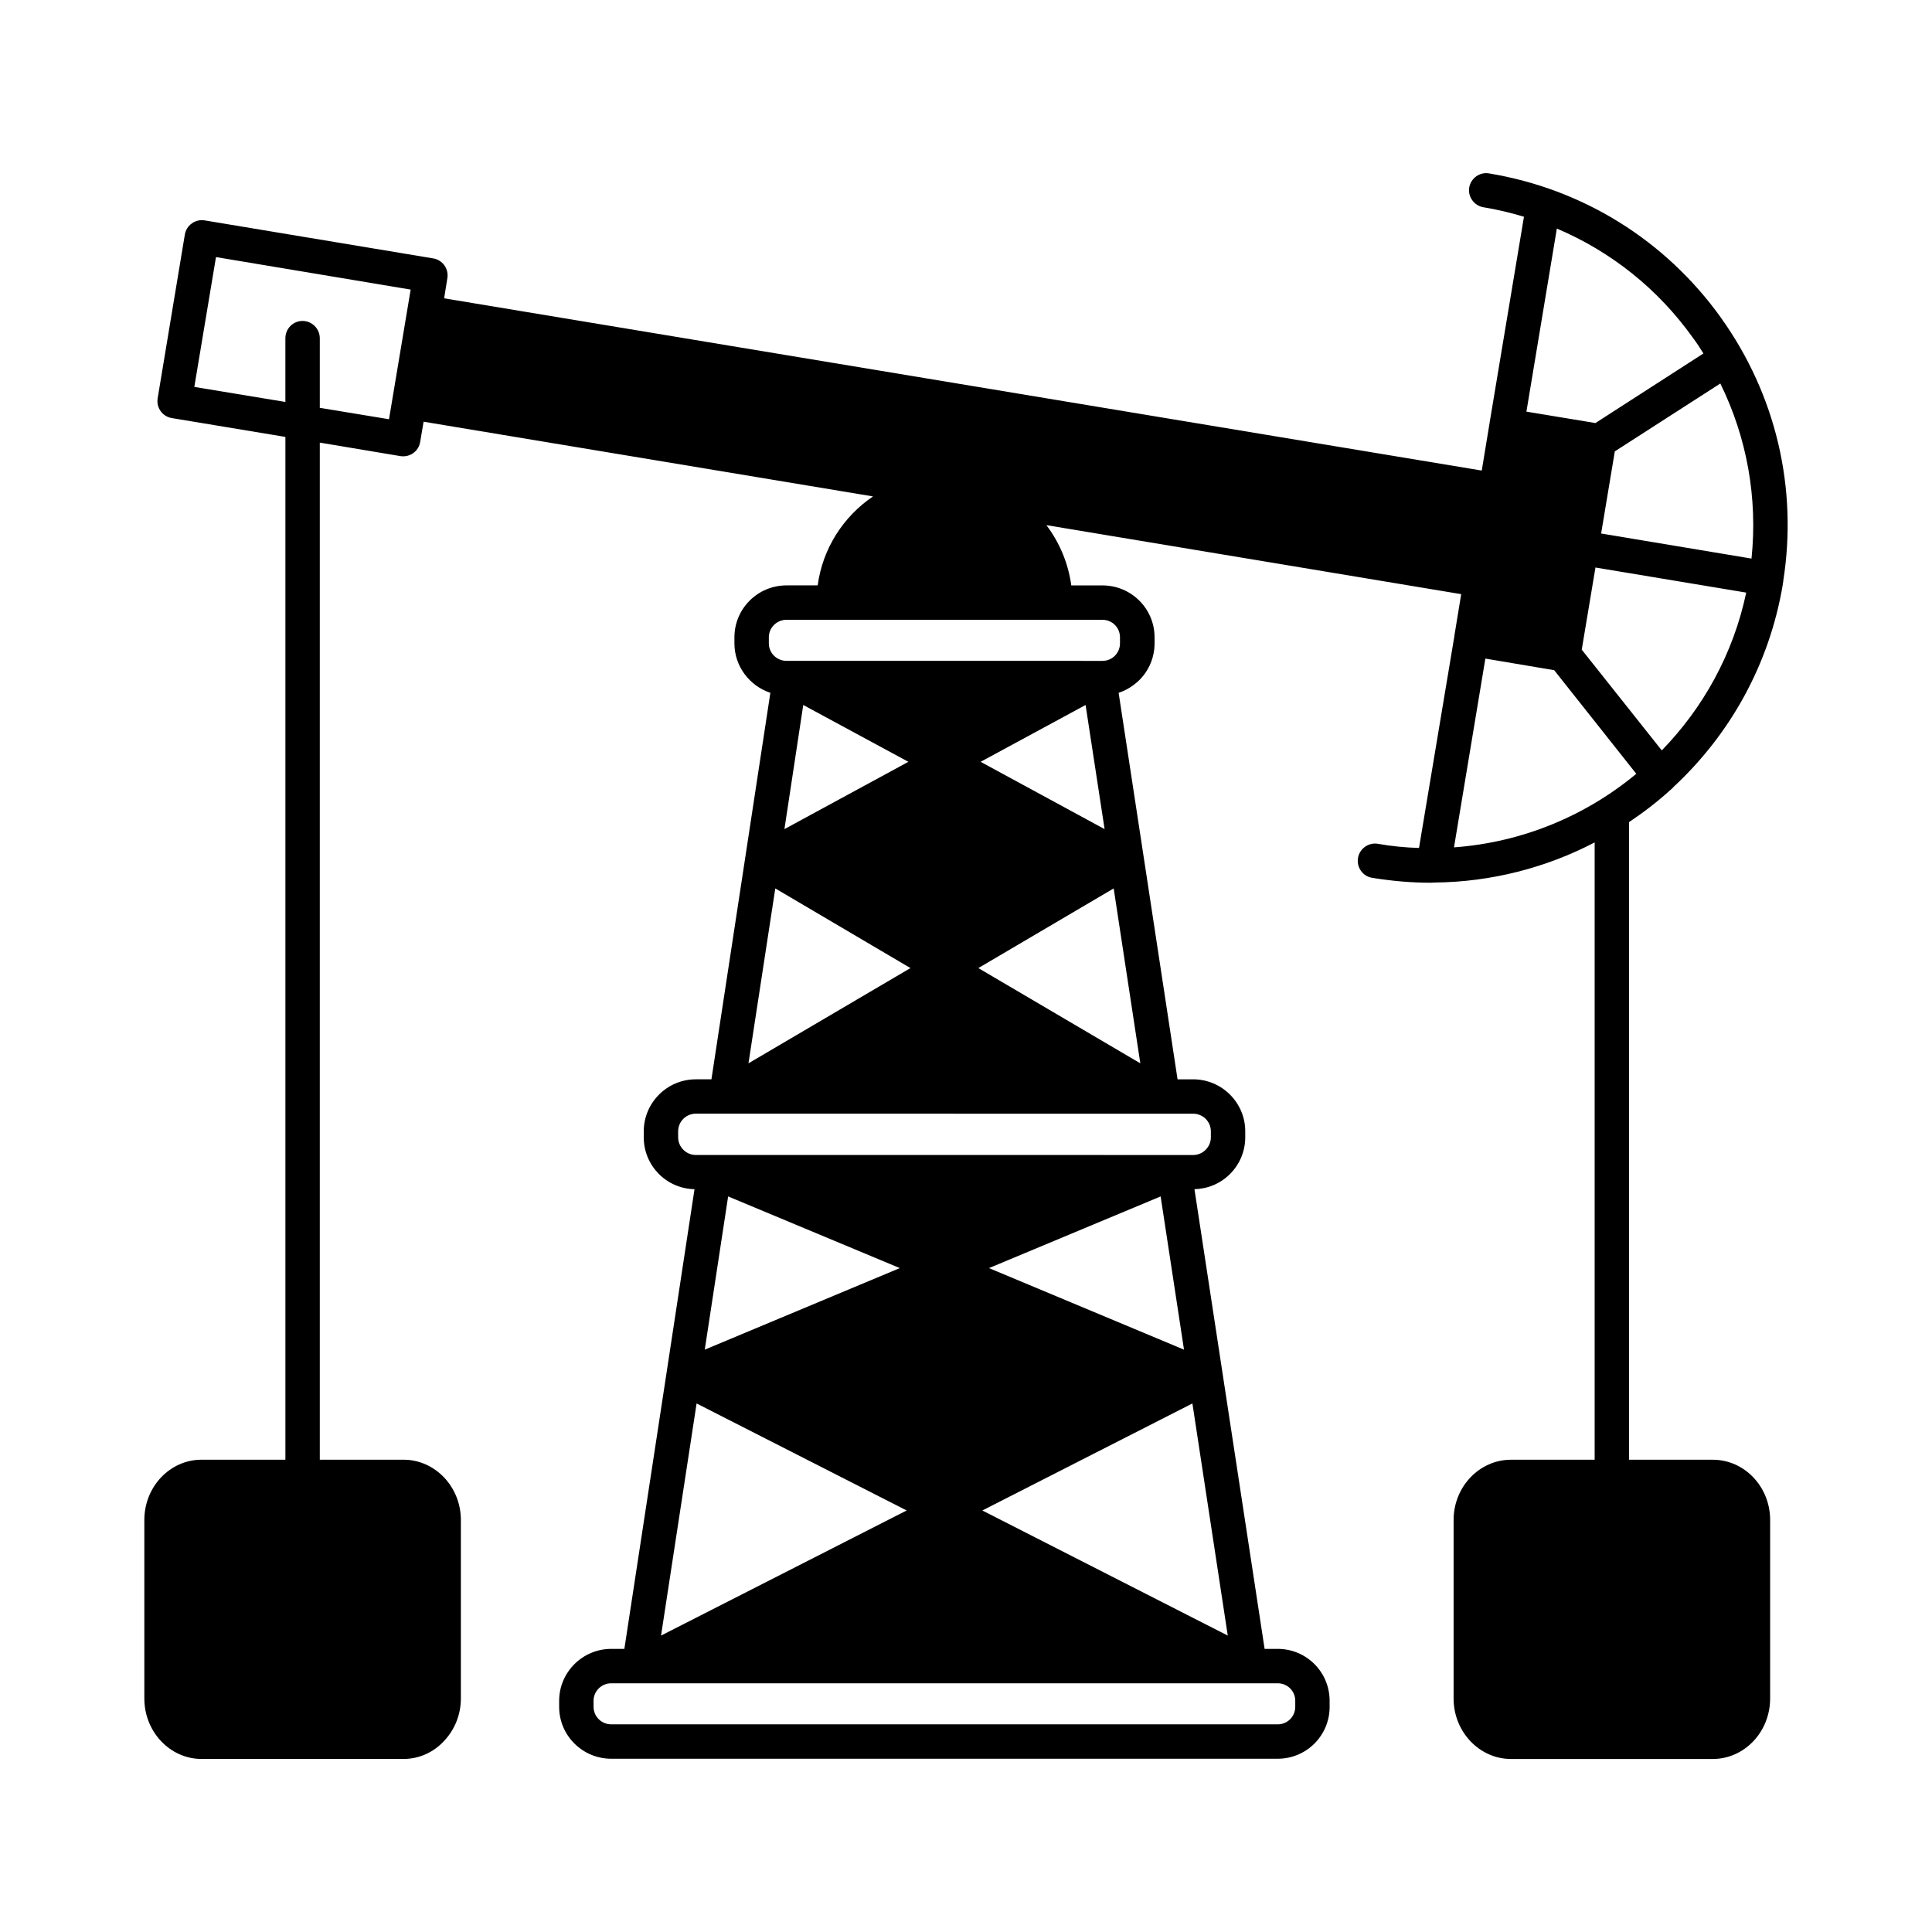 <?xml version="1.0" encoding="UTF-8"?>
<!-- Uploaded to: ICON Repo, www.svgrepo.com, Generator: ICON Repo Mixer Tools -->
<svg fill="#000000" width="800px" height="800px" version="1.1" viewBox="144 144 512 512" xmlns="http://www.w3.org/2000/svg">
 <path d="m600.11 228.25c-14.711-20.555-36.578-34.16-61.465-38.289-2.519-0.453-4.836 1.258-5.289 3.727-0.402 2.469 1.316 4.836 3.777 5.238 3.68 0.605 7.254 1.461 10.73 2.519l-9.117 54.664v0.051l-2.066 12.543-274.98-45.645 0.855-5.34c0.203-1.211-0.102-2.418-0.805-3.426-0.707-0.957-1.762-1.613-2.922-1.812l-60.609-10.078c-1.16-0.203-2.418 0.102-3.375 0.805-1.008 0.707-1.664 1.762-1.863 2.973l-7.203 43.379c-0.402 2.469 1.258 4.836 3.777 5.238l30.078 4.988v271.05h-22.219c-8.363 0-15.164 7.152-15.164 15.973v47.312c0 8.816 6.801 16.02 15.164 16.02h53.504c4.133 0 7.961-1.715 10.832-4.836 2.82-3.023 4.383-7.004 4.383-11.184v-47.312c0-8.816-6.852-15.973-15.215-15.973h-22.168v-269.54l21.363 3.578c0.25 0.051 0.504 0.051 0.754 0.051 2.168 0 4.133-1.562 4.484-3.828l0.906-5.34 119.1 19.801c-7.809 5.289-13.352 13.754-14.66 23.578h-8.262c-7.609 0-13.805 6.144-13.805 13.754v1.613c0 6.098 4.031 11.285 9.523 13.098l-15.617 102.43h-4.133c-7.609 0-13.805 6.195-13.805 13.805v1.562c0 7.508 5.996 13.602 13.453 13.754l-7.457 48.969-11.133 72.852h-3.477c-7.609 0-13.805 6.195-13.805 13.754v1.605c0 7.613 6.195 13.754 13.805 13.754h176.63c7.609 0 13.75-6.144 13.75-13.754l-0.004-1.605c0-7.613-6.144-13.754-13.75-13.754h-3.477l-18.59-121.82c3.527-0.105 6.852-1.461 9.422-4.031 2.574-2.574 4.035-6.047 4.035-9.73v-1.605c0-7.559-6.195-13.754-13.805-13.754h-4.133l-8.918-58.543-6.699-43.883c2.012-0.656 3.879-1.812 5.492-3.375 2.57-2.57 4.031-6.047 4.031-9.723v-1.613c0-7.609-6.191-13.754-13.805-13.754h-8.262c-0.805-5.894-3.125-11.387-6.602-15.973l109.93 18.289-1.809 11.035v0.102l-9.371 56.125c-3.578-0.102-7.254-0.453-10.934-1.109-2.469-0.402-4.836 1.309-5.238 3.777-0.402 2.469 1.258 4.836 3.727 5.238 5.238 0.855 10.422 1.309 15.566 1.309 0.203 0 0.402-0.051 0.605-0.051 0.051 0 0.102 0.051 0.145 0.051 0.105 0 0.152-0.051 0.258-0.051 15.059-0.152 29.57-3.93 42.422-10.629v163.59h-22.168c-8.363 0-15.215 7.152-15.215 15.973v47.312c0 8.816 6.848 16.02 15.215 16.02h53.453c8.414 0 15.215-7.203 15.215-16.02l0.004-47.312c0-8.816-6.801-15.973-15.215-15.973h-22.168v-168.98c3.828-2.57 7.457-5.34 10.832-8.414 0.102-0.051 0.145-0.102 0.25-0.203 0.25-0.203 0.504-0.453 0.707-0.707 14.812-13.754 25.391-32.293 28.969-53.758 0-0.203 0.055-0.453 0.105-0.656v-0.102-0.102c3.871-24.629-1.973-49.363-16.48-69.668zm-353.02 26.852-18.34-3.023v-18.438c0-2.519-2.066-4.586-4.586-4.586s-4.535 2.066-4.535 4.586v16.879l-24.133-3.981 5.742-34.41 51.59 8.613zm309.49-50.531c14.359 6.098 26.801 15.973 36.074 28.969 1.008 1.359 1.914 2.719 2.769 4.133l-28.617 18.438-18.289-3.023zm-207.12 174.87 35.82 21.109-42.926 25.242zm54.414-33.551 27.816-15.062 5.039 32.898zm-19.145 0-32.848 17.836 4.988-32.898zm-56.125 170.04 55.672 28.363-65.094 33.152zm77.484-35.871 45.492-18.992 6.191 40.605zm-23.629 0-51.691 21.613 6.195-40.605zm92.852 110.03h7.305c2.57 0 4.637 2.062 4.637 4.637v1.605c0 2.574-2.066 4.637-4.637 4.637h-176.63c-2.57 0-4.684-2.062-4.684-4.637l-0.004-1.605c0-2.574 2.117-4.637 4.684-4.637h7.305 0.102 0.051 161.77 0.102zm-5.941-12.645-65.043-33.152 55.672-28.363zm-17.23-138.3h0.055 8.012c2.57 0 4.684 2.066 4.684 4.691v1.562c0 2.57-2.117 4.691-4.684 4.691l-126.82-0.004h-0.051-4.938c-2.57 0-4.684-2.121-4.684-4.691v-1.566c0-2.625 2.117-4.691 4.684-4.691h8.012 0.051l115.68 0.004zm-5.945-13.352-42.926-25.242 35.867-21.109zm-10.027-117.54c2.574 0 4.637 2.066 4.637 4.637v1.613c0 2.57-2.062 4.637-4.637 4.637l-83.734-0.004c-2.57 0-4.684-2.066-4.684-4.637v-1.613c0-2.57 2.117-4.637 4.684-4.637zm93.156 60.309 8.312-50.027 18.238 3.074 21.758 27.457c-13.445 11.18-30.273 18.184-48.309 19.496zm55.066-25.695-21.211-26.703 3.633-21.766 39.953 6.648c-3.434 16.277-11.445 30.586-22.375 41.82zm23.777-50.836-39.852-6.648 3.629-21.766 27.961-17.984c7.055 14.355 9.926 30.328 8.262 46.398z"/>
</svg>